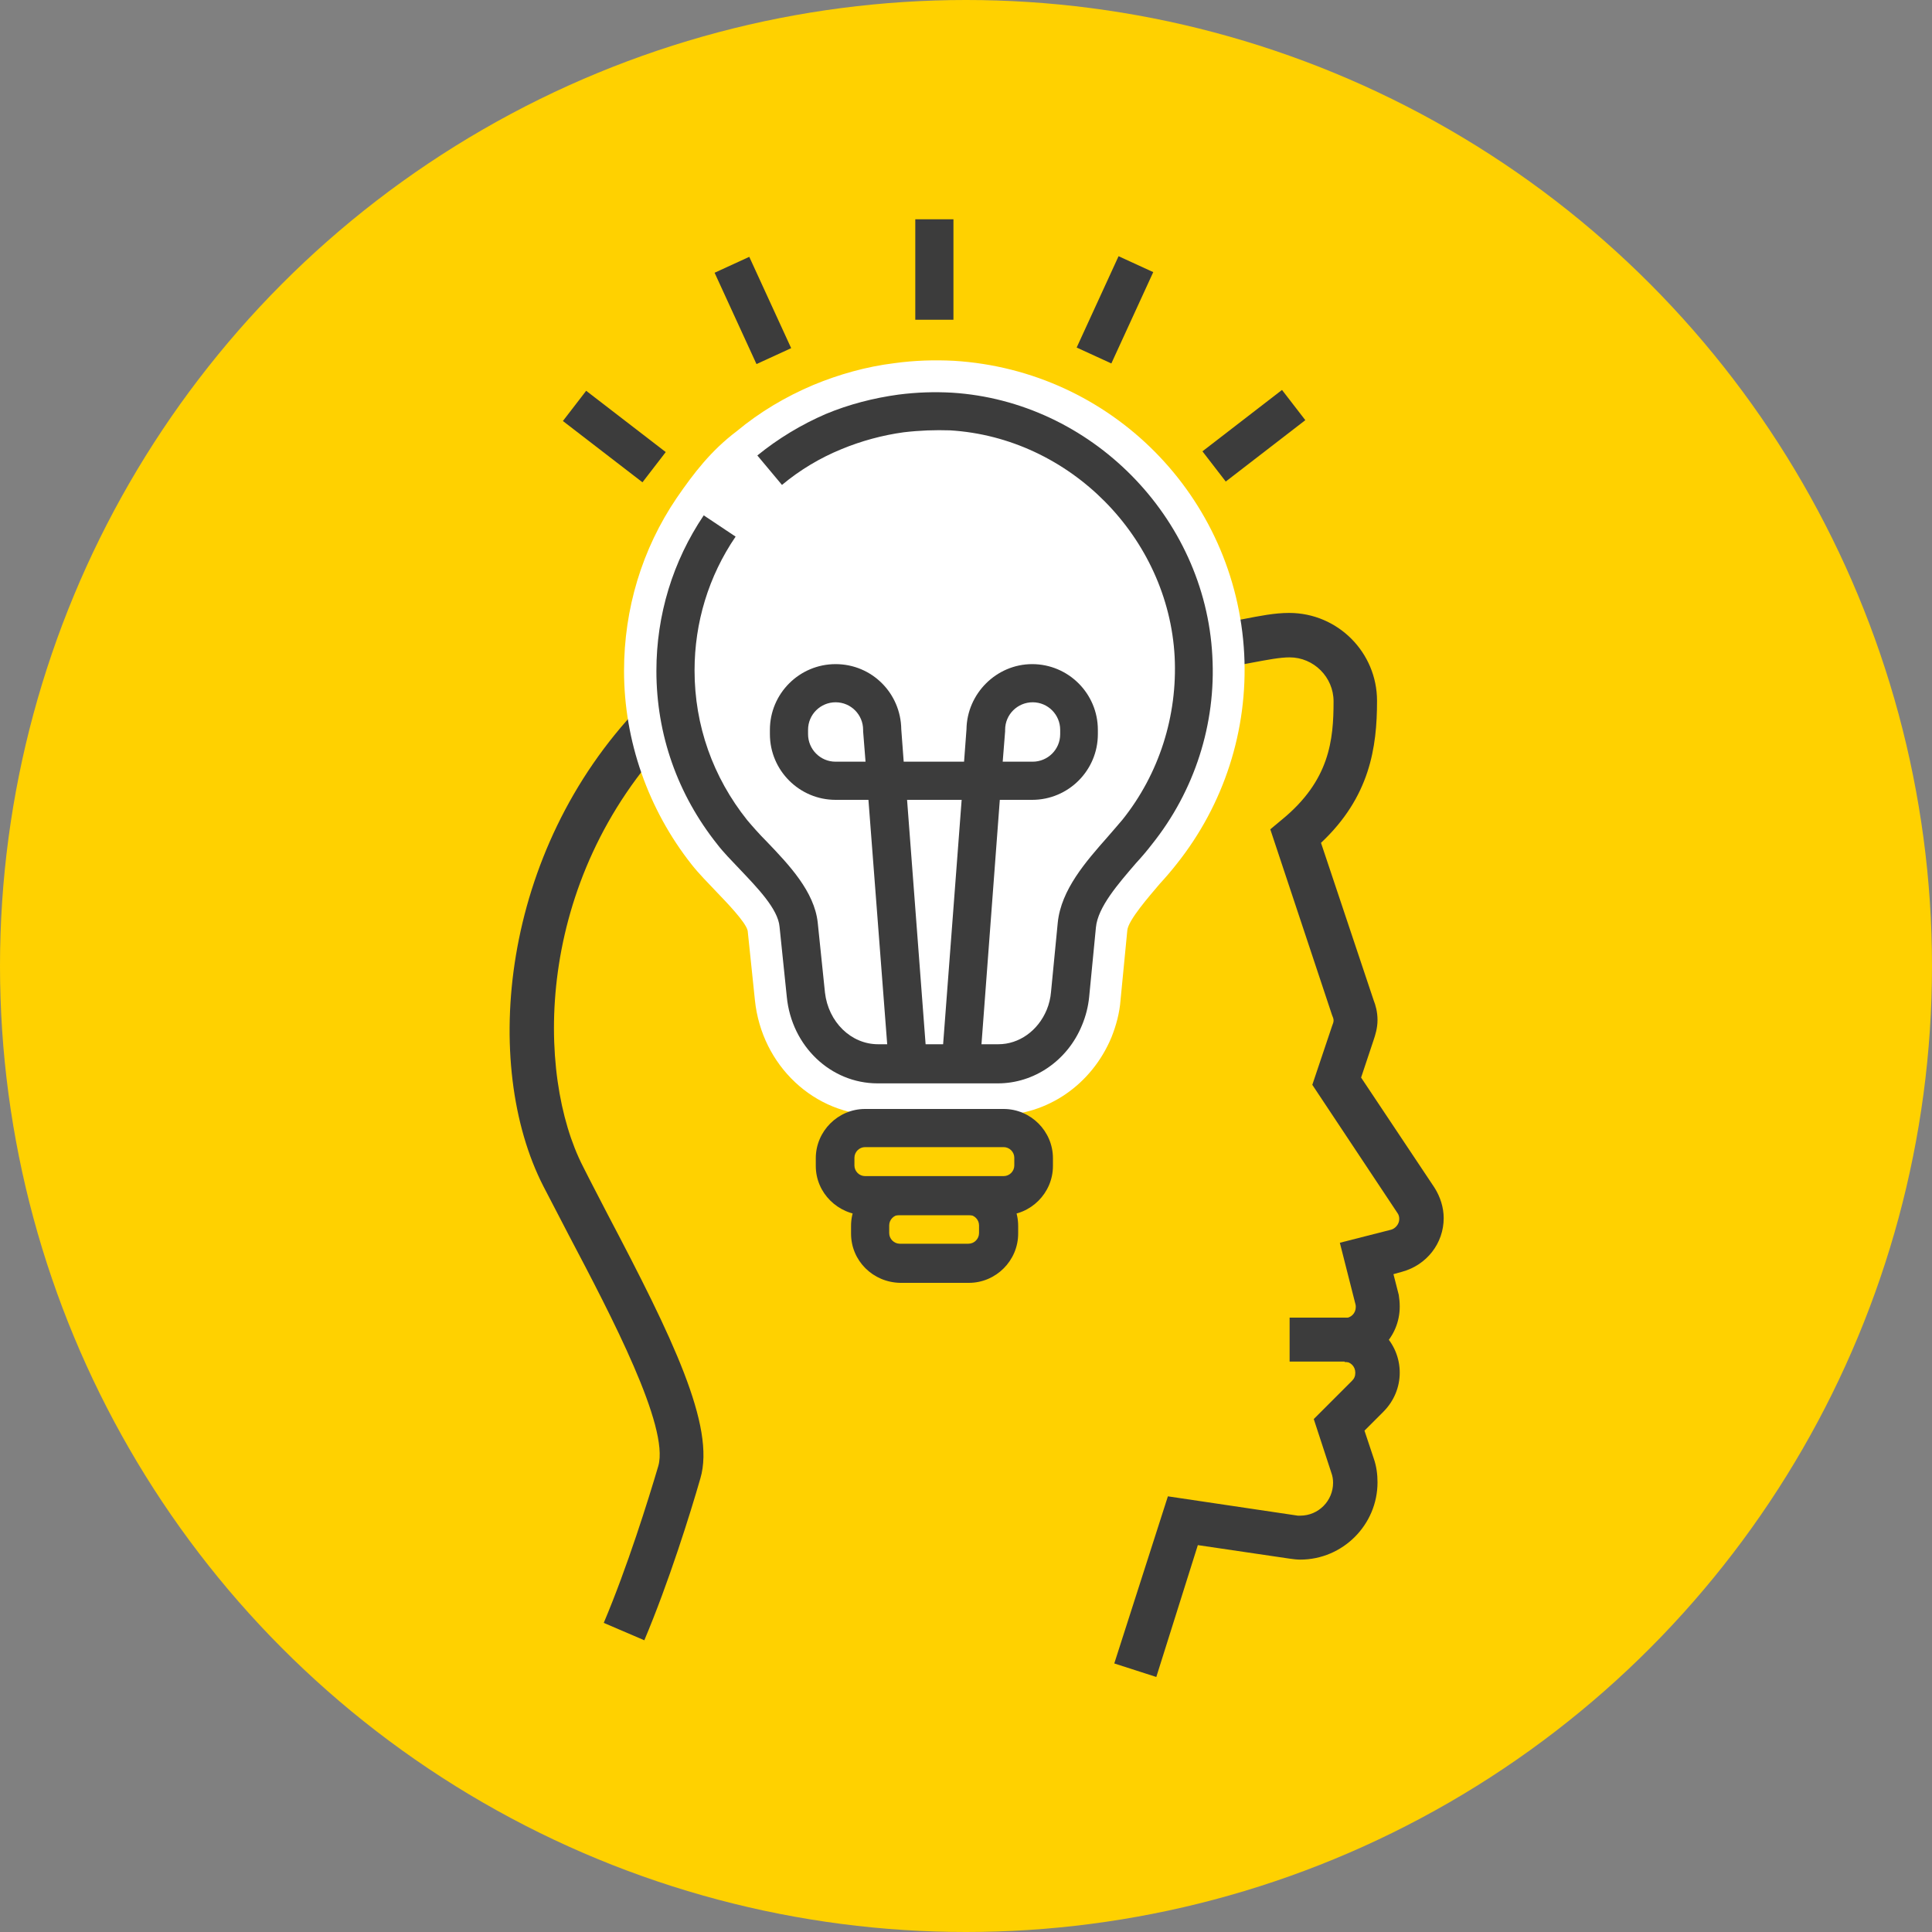 <svg xmlns="http://www.w3.org/2000/svg" xmlns:xlink="http://www.w3.org/1999/xlink" id="Layer_1" x="0px" y="0px" viewBox="0 0 400 400" style="enable-background:new 0 0 400 400;" xml:space="preserve"><rect x="0" y="0" width="400" height="400" fill="#808080" stroke="none"/><style type="text/css">	.st0{fill:#FFD100;}	.st1{fill:#3C3C3C;}	.st2{fill:#FFFFFF;}</style><circle class="st0" cx="200" cy="200" r="200"></circle><path class="st1" d="M239.4,347.2l-8.7-2.8l11.1-34.6l26.9,4c0.1,0,0.4,0,0.5,0c3.8,0,6.8-3.1,6.8-6.8c0-0.7-0.1-1.4-0.4-2.2 l-3.6-11l7.9-7.9c0.5-0.5,0.7-1,0.7-1.7c0-1.3-1-2.3-2.3-2.3H267v-9.1h11.4c6.3,0,11.4,5.1,11.4,11.4c0,3-1.2,5.9-3.4,8.1l-3.9,3.9 l1.9,5.7c0.6,1.7,0.8,3.4,0.8,5c0,8.8-7.2,16-16,16c-0.7,0-1.5-0.1-2.2-0.2l-19-2.8L239.4,347.2z"></path><path class="st1" d="M278.4,282v-9.1c1.3,0,2.3-1,2.3-2.3c0-0.1,0-0.4-0.1-0.7l-3.2-12.6l10.6-2.7c0.8-0.2,1.7-1.1,1.7-2.2 c0-0.5-0.1-0.9-0.4-1.3l-17.6-26.5l4.1-12.2c0.2-0.5,0.3-0.8,0.3-1.1c0-0.2,0-0.4-0.3-1.1L263,171.7l2.4-2 c9.9-8.1,10.7-16.5,10.7-24.5c0-5-4.1-9.1-9.1-9.1c-2,0-4.6,0.5-7.8,1.1c-9.4,1.8-23.7,4.6-49-0.1c-4-0.7-7.8-1.1-11.6-1.1 c-14.5,0-28.8,5.7-40.1,16.1l-6.2-6.7c13-11.9,29.4-18.5,46.2-18.5c4.4,0,8.7,0.4,13.2,1.2c23.6,4.4,36.8,1.8,45.6,0.1 c3.6-0.7,6.6-1.3,9.6-1.3c10.1,0,18.2,8.2,18.2,18.2c0,9.7-1.5,19.9-11.6,29.4l10.9,32.6c0.4,1,0.8,2.4,0.8,4.1 c0,1.7-0.5,3.2-0.8,4.1l-2.6,7.8l15.2,22.8c1.2,1.9,1.9,4.1,1.9,6.3c0,5.2-3.5,9.7-8.6,11.1l-1.8,0.5l1.1,4.3 c0.1,0.7,0.2,1.5,0.2,2.4C289.8,276.9,284.7,282,278.4,282z"></path><path class="st1" d="M133.4,339.6L125,336c4.9-11.6,9.2-25.4,11.3-32.5c2.3-8.1-9.7-31-18.5-47.7c-1.8-3.5-3.6-6.9-5.3-10.2 c-12.9-25.2-8.9-69.3,20-99.4l6.6,6.3c-28.7,30-28.1,70.1-18.4,89c1.6,3.2,3.4,6.6,5.2,10.1c13.2,25.1,22.3,43.7,19.1,54.5 C142.9,313.4,138.5,327.5,133.4,339.6z"></path><g>	<g>		<g>			<path class="st2" d="M140.1,103.1c-7.2,10.6-10.9,23-10.9,35.8c0,14.5,5,28.7,14,40.1c1.5,1.9,3.3,3.7,5,5.5    c2.2,2.3,6.2,6.4,6.6,8.2l1.5,14.4c1.4,13.5,12.3,23.8,25.4,23.8h24.9c10.2,0,19.4-6.3,23.5-16.1c1-2.5,1.7-5.1,1.9-7.8l1.4-14.4    c0.2-2.1,4.5-7,6.7-9.6c1.2-1.3,2.4-2.7,3.5-4.1c9.8-12.3,14.8-27.7,14-43.5c-1.7-32.6-27.5-58.7-60.1-60.7    c-4-0.2-8.1-0.1-12.4,0.5c-5.7,0.7-11.4,2.3-16.7,4.5c-5.7,2.4-11.1,5.6-15.9,9.6C147.2,93.3,143.6,98,140.1,103.1z"></path>		</g>	</g>	<g>		<g>			<path class="st2" d="M159.3,97.5c4-3.3,8.4-6,13.3-8c4.4-1.8,9.1-3.1,13.9-3.8c3.4-0.4,6.8-0.6,10.3-0.4    c26.9,1.7,48.8,23.7,50.2,50.7c0.7,13.8-3.8,26.5-11.7,36.3c-4.4,5.5-11.8,12.2-12.5,19.2l-1.4,14.4c-0.2,1.7-0.6,3.3-1.2,4.8    c-2.3,5.7-7.6,9.6-13.7,9.6h-21.7h-3.2c-7.6,0-14.1-6.2-14.9-14.3l-1.5-14.5c-0.7-7-9.4-13.7-13.8-19.2    c-7.3-9.2-11.7-20.8-11.7-33.5c0-11.1,3.4-21.4,9.1-29.9L159.3,97.5z"></path>		</g>		<g>			<path class="st1" d="M181.7,224.3h24.9c7.5,0,14.4-4.7,17.4-12c0.8-1.9,1.3-3.9,1.5-5.9l1.4-14.4c0.4-4.2,4.6-9,8.3-13.3    c1.2-1.3,2.3-2.6,3.3-3.9c8.8-11,13.3-24.9,12.5-39c-1.5-28.8-25.2-52.7-53.9-54.5c-3.6-0.2-7.2-0.1-11.1,0.4    c-5.1,0.7-10.2,2-15,4c-5.1,2.2-9.9,5.1-14.2,8.6l5.1,6.1c3.7-3.1,7.9-5.6,12.3-7.4c4.1-1.7,8.5-2.9,12.9-3.5    c3.4-0.4,6.5-0.5,9.6-0.4c24.8,1.5,45.2,22.2,46.5,46.9c0.6,12.2-3.2,24.2-10.8,33.7c-0.9,1.1-2,2.3-3.1,3.6    c-4.5,5.1-9.6,10.9-10.3,17.7l-1.4,14.4c-0.1,1.2-0.4,2.5-0.9,3.7c-1.8,4.3-5.7,7.1-10,7.1h-24.9c-5.6,0-10.3-4.6-11-10.7    l-1.5-14.5c-0.7-6.4-5.9-11.9-10.5-16.7c-1.6-1.6-3-3.2-4.1-4.5c-7.1-8.9-10.9-19.6-10.9-31c0-9.9,2.9-19.5,8.5-27.7l-6.6-4.4    c-6.4,9.5-9.8,20.6-9.8,32.2c0,13.2,4.4,25.6,12.6,35.9c1.3,1.7,2.9,3.3,4.6,5.1c3.7,3.9,8,8.3,8.3,12l1.5,14.5    C163.9,216.6,172,224.3,181.7,224.3z"></path>		</g>	</g>	<g>		<g>			<path class="st1" d="M168.9,241.4v-1.6c0-5.6,4.6-10.2,10.2-10.2h28.7c5.6,0,10.2,4.6,10.2,10.2v1.6c0,5.6-4.6,10.2-10.2,10.2    h-28.7C173.5,251.5,168.9,247,168.9,241.4z M179.1,237.5c-1.2,0-2.2,1-2.2,2.2v1.6c0,1.2,1,2.2,2.2,2.2h28.7c1.2,0,2.2-1,2.2-2.2    v-1.6c0-1.2-1-2.2-2.2-2.2H179.1z"></path>		</g>	</g>	<g>		<g>			<path class="st1" d="M176.2,255.4v-1.6c0-5.6,4.6-10.2,10.2-10.2h14.2c5.6,0,10.2,4.6,10.2,10.2v1.6c0,5.6-4.6,10.2-10.2,10.2    h-14.2C180.7,265.5,176.2,261,176.2,255.4z M186.3,251.5c-1.2,0-2.2,1-2.2,2.2v1.6c0,1.2,1,2.2,2.2,2.2h14.2c1.2,0,2.2-1,2.2-2.2    v-1.6c0-1.2-1-2.2-2.2-2.2H186.3z"></path>		</g>	</g>	<g>		<g>			<path class="st1" d="M179.8,165.6h-6.8c-7.5,0-13.6-6.1-13.6-13.6v-0.9c0-7.5,6.1-13.6,13.6-13.6c7.5,0,13.5,6,13.6,13.5l0.5,6.7    h12.5l0.5-6.7c0.1-7.4,6.2-13.5,13.6-13.5c7.5,0,13.6,6.1,13.6,13.6v0.9c0,7.5-6.1,13.6-13.6,13.6H207l-4.2,56l-7.9-0.6l4.2-55.4    h-11.3l4.2,55.4l-7.9,0.6L179.8,165.6z M178.7,151.4c0-0.1,0-0.2,0-0.3c0-3.1-2.5-5.7-5.7-5.7c-3.1,0-5.7,2.5-5.7,5.7v0.9    c0,3.1,2.5,5.7,5.7,5.7h6.2L178.7,151.4z M208.1,151.1c0,0.1,0,0.2,0,0.3l-0.5,6.3h6.2c3.1,0,5.7-2.5,5.7-5.7v-0.9    c0-3.1-2.5-5.7-5.7-5.7C210.7,145.4,208.1,147.9,208.1,151.1z"></path>		</g>	</g>	<g>		<g>			<rect x="189.5" y="45.4" class="st1" width="7.9" height="20.8"></rect>		</g>	</g>	<g>		<g>							<rect x="220.5" y="60.2" transform="matrix(0.417 -0.909 0.909 0.417 76.242 247.285)" class="st1" width="20.8" height="7.9"></rect>		</g>	</g>	<g>		<g>							<rect x="249.2" y="86.4" transform="matrix(0.792 -0.611 0.611 0.792 -1.205 177.274)" class="st1" width="20.8" height="7.9"></rect>		</g>	</g>	<g>		<g>							<rect x="151.9" y="53.8" transform="matrix(0.909 -0.417 0.417 0.909 -12.563 70.908)" class="st1" width="7.9" height="20.8"></rect>		</g>	</g>	<g>		<g>							<rect x="123.3" y="80" transform="matrix(0.61 -0.792 0.792 0.61 -22.031 136.019)" class="st1" width="7.9" height="20.8"></rect>		</g>	</g></g></svg>
